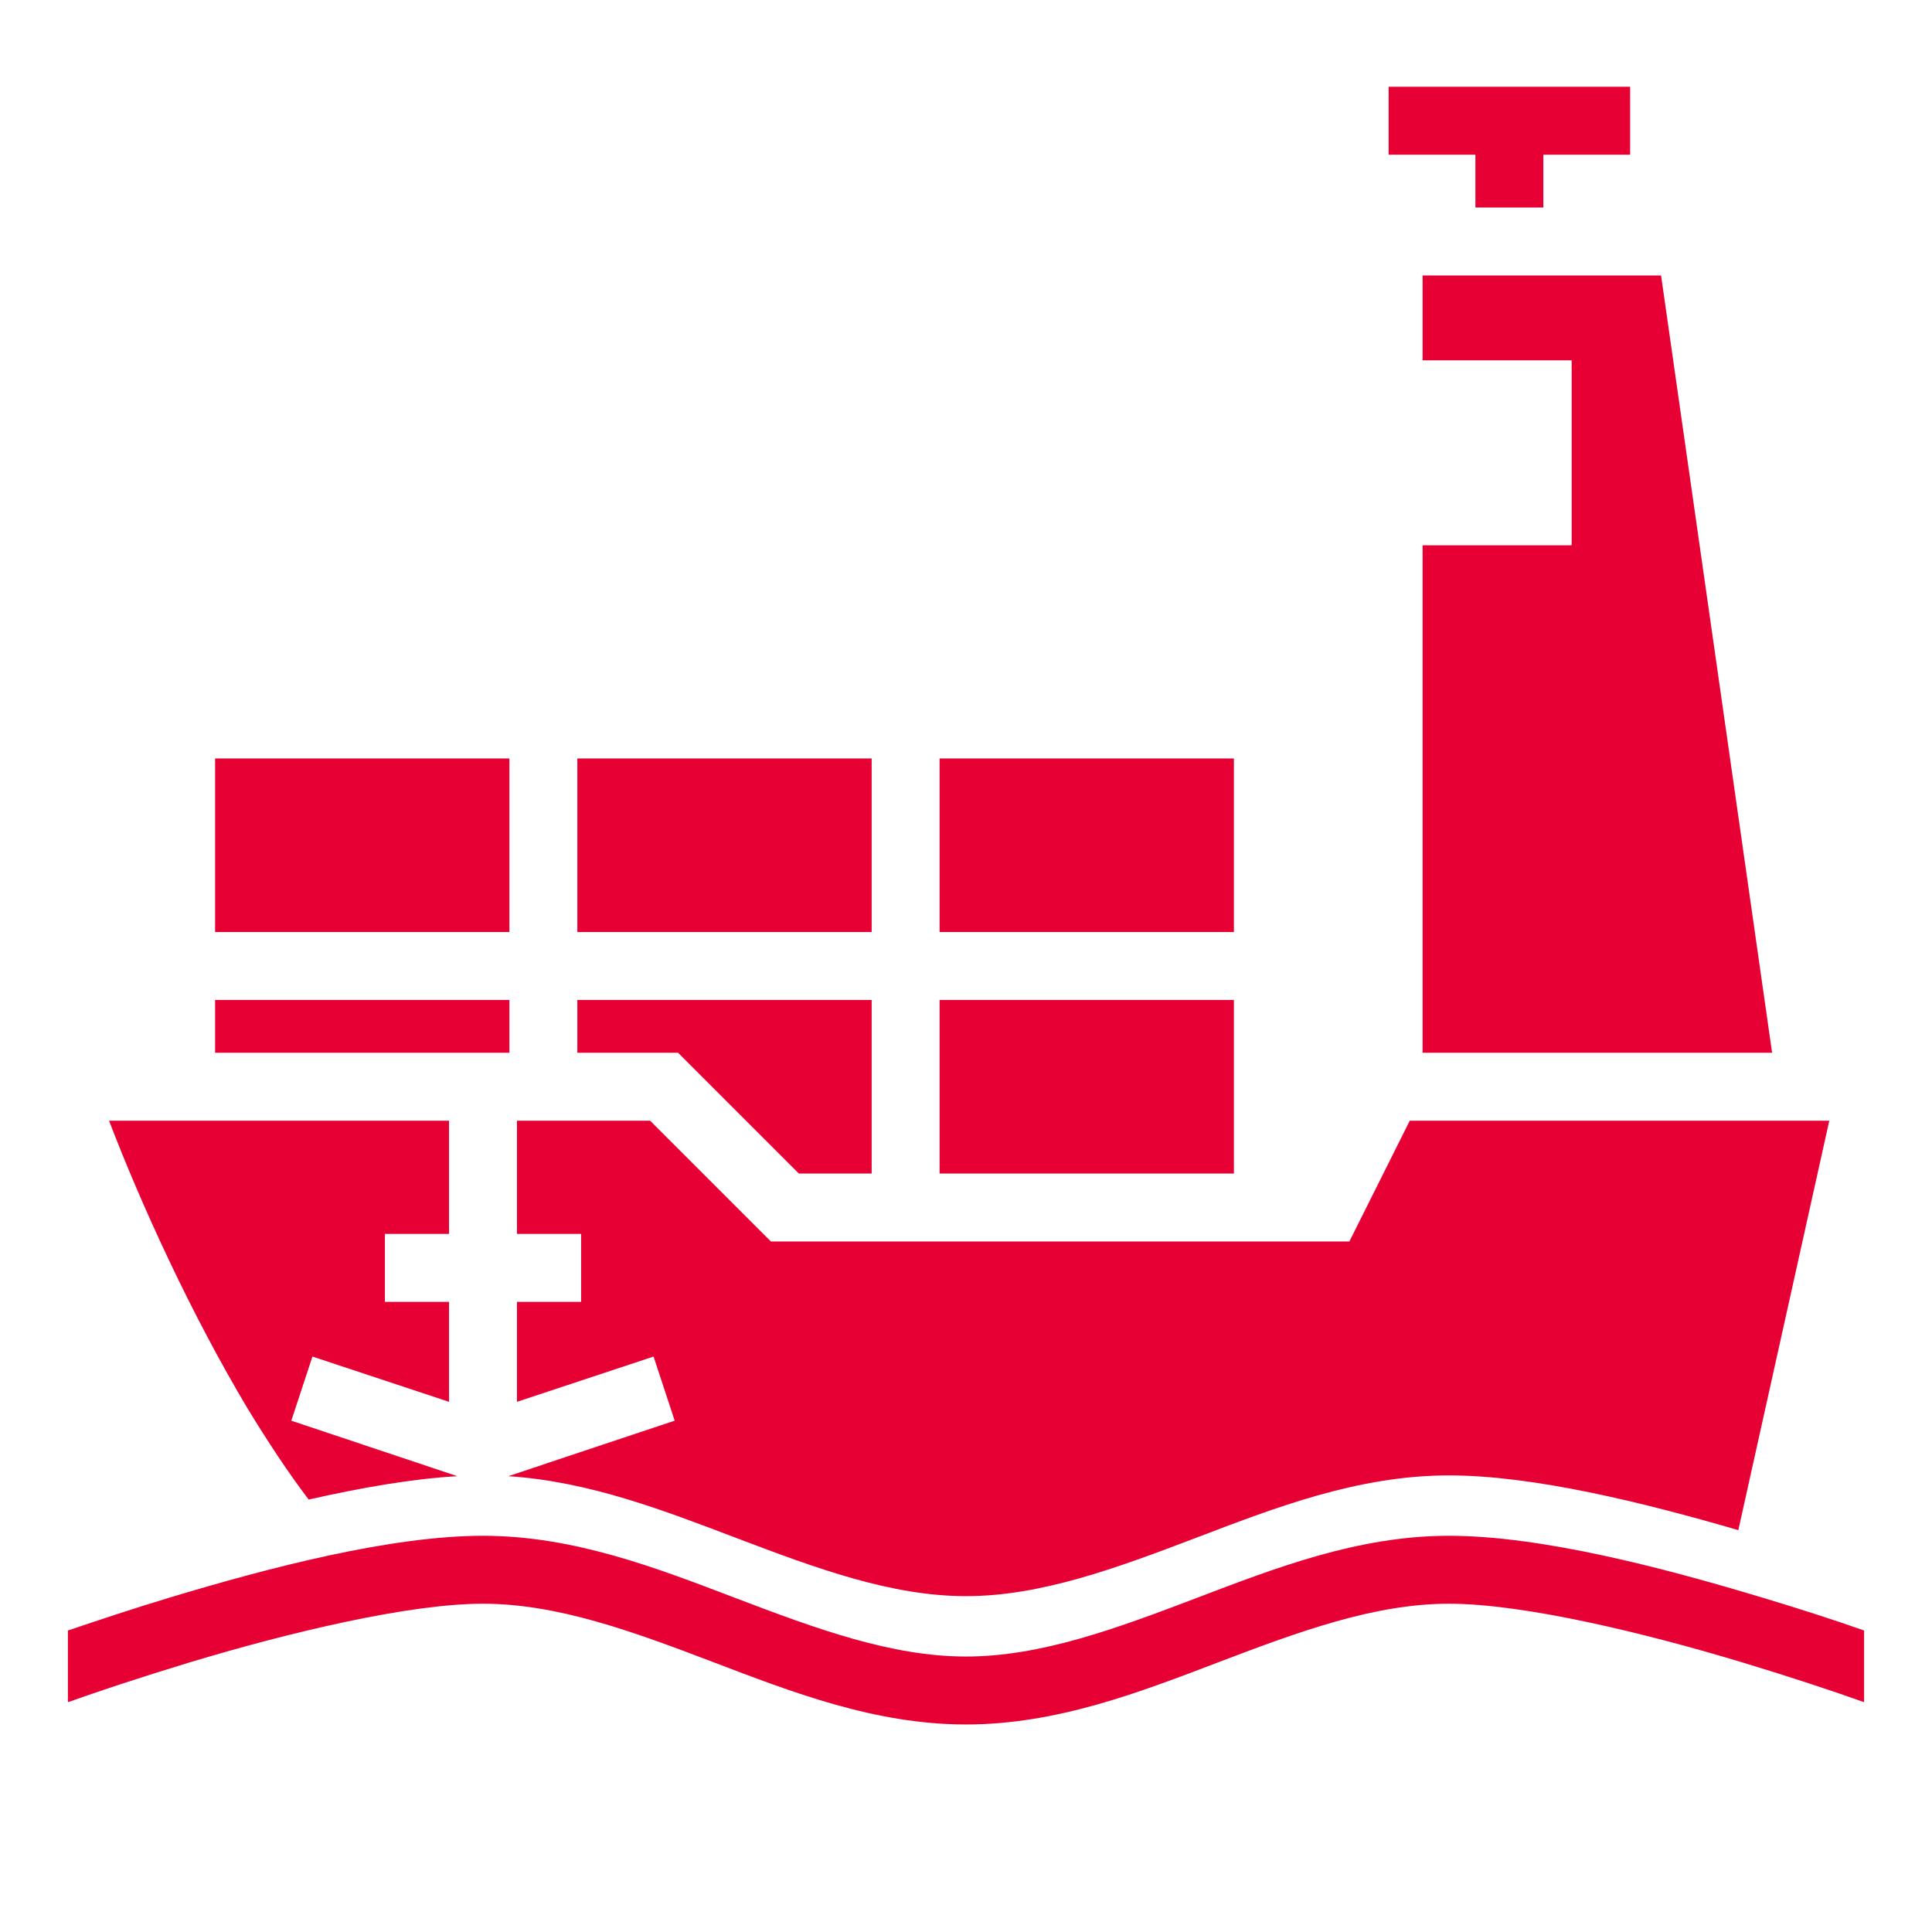 <svg width="60" height="60" viewBox="0 0 60 60" fill="none" xmlns="http://www.w3.org/2000/svg">
<path d="M50.625 2.695V4.805L47.93 4.805V6.445H45.82V4.805H43.125V2.695L50.625 2.695ZM51.586 8.555L55.034 32.695H44.18V16.934H48.809V11.191L44.18 11.191V8.555H51.586ZM38.32 23.555V28.945L29.18 28.945V23.555L38.32 23.555ZM27.07 23.555V28.945H17.93V23.555H27.07ZM15.82 23.555V28.945H6.68V23.555H15.82ZM38.32 31.055V36.445H29.18V31.055L38.32 31.055ZM27.07 31.055V36.445H24.809L21.059 32.695H17.93V31.055H27.07ZM15.82 31.055V32.695H6.68V31.055H15.82ZM56.81 34.805L53.985 47.52C51.006 46.652 47.613 45.82 45 45.82C42.164 45.82 39.586 46.828 37.125 47.766C34.664 48.703 32.32 49.57 30 49.57C27.68 49.57 25.336 48.703 22.875 47.766C20.648 46.922 18.316 46.008 15.785 45.844L20.953 44.121L20.297 42.129L16.055 43.535V40.43H18.047V38.32H16.055V34.805H20.191L23.941 38.555H41.906L43.781 34.805H56.81ZM13.945 34.805V38.32H11.953V40.43H13.945V43.535L9.703 42.129L9.047 44.121L14.203 45.844C12.785 45.926 11.191 46.207 9.586 46.57C8.953 45.738 8.32 44.777 7.699 43.758C5.953 40.84 4.395 37.441 3.387 34.805L13.945 34.805ZM45 47.695C47.836 47.695 51.593 48.668 54.737 49.617C55.911 49.969 56.994 50.32 57.891 50.637V52.863C56.911 52.512 55.597 52.078 54.128 51.633C51.061 50.707 47.32 49.805 45 49.805C42.68 49.805 40.336 50.672 37.875 51.609C35.414 52.547 32.836 53.555 30 53.555C27.164 53.555 24.586 52.547 22.125 51.609C19.664 50.672 17.32 49.805 15 49.805C12.68 49.805 8.941 50.707 5.871 51.633C4.406 52.078 3.094 52.512 2.109 52.863V50.637C3.012 50.332 4.09 49.969 5.262 49.617C8.402 48.668 12.164 47.695 15 47.695C17.836 47.695 20.414 48.703 22.875 49.641C25.336 50.578 27.68 51.445 30 51.445C32.32 51.445 34.664 50.578 37.125 49.641C39.586 48.703 42.164 47.695 45 47.695Z" fill="#E60033"/>
</svg>
